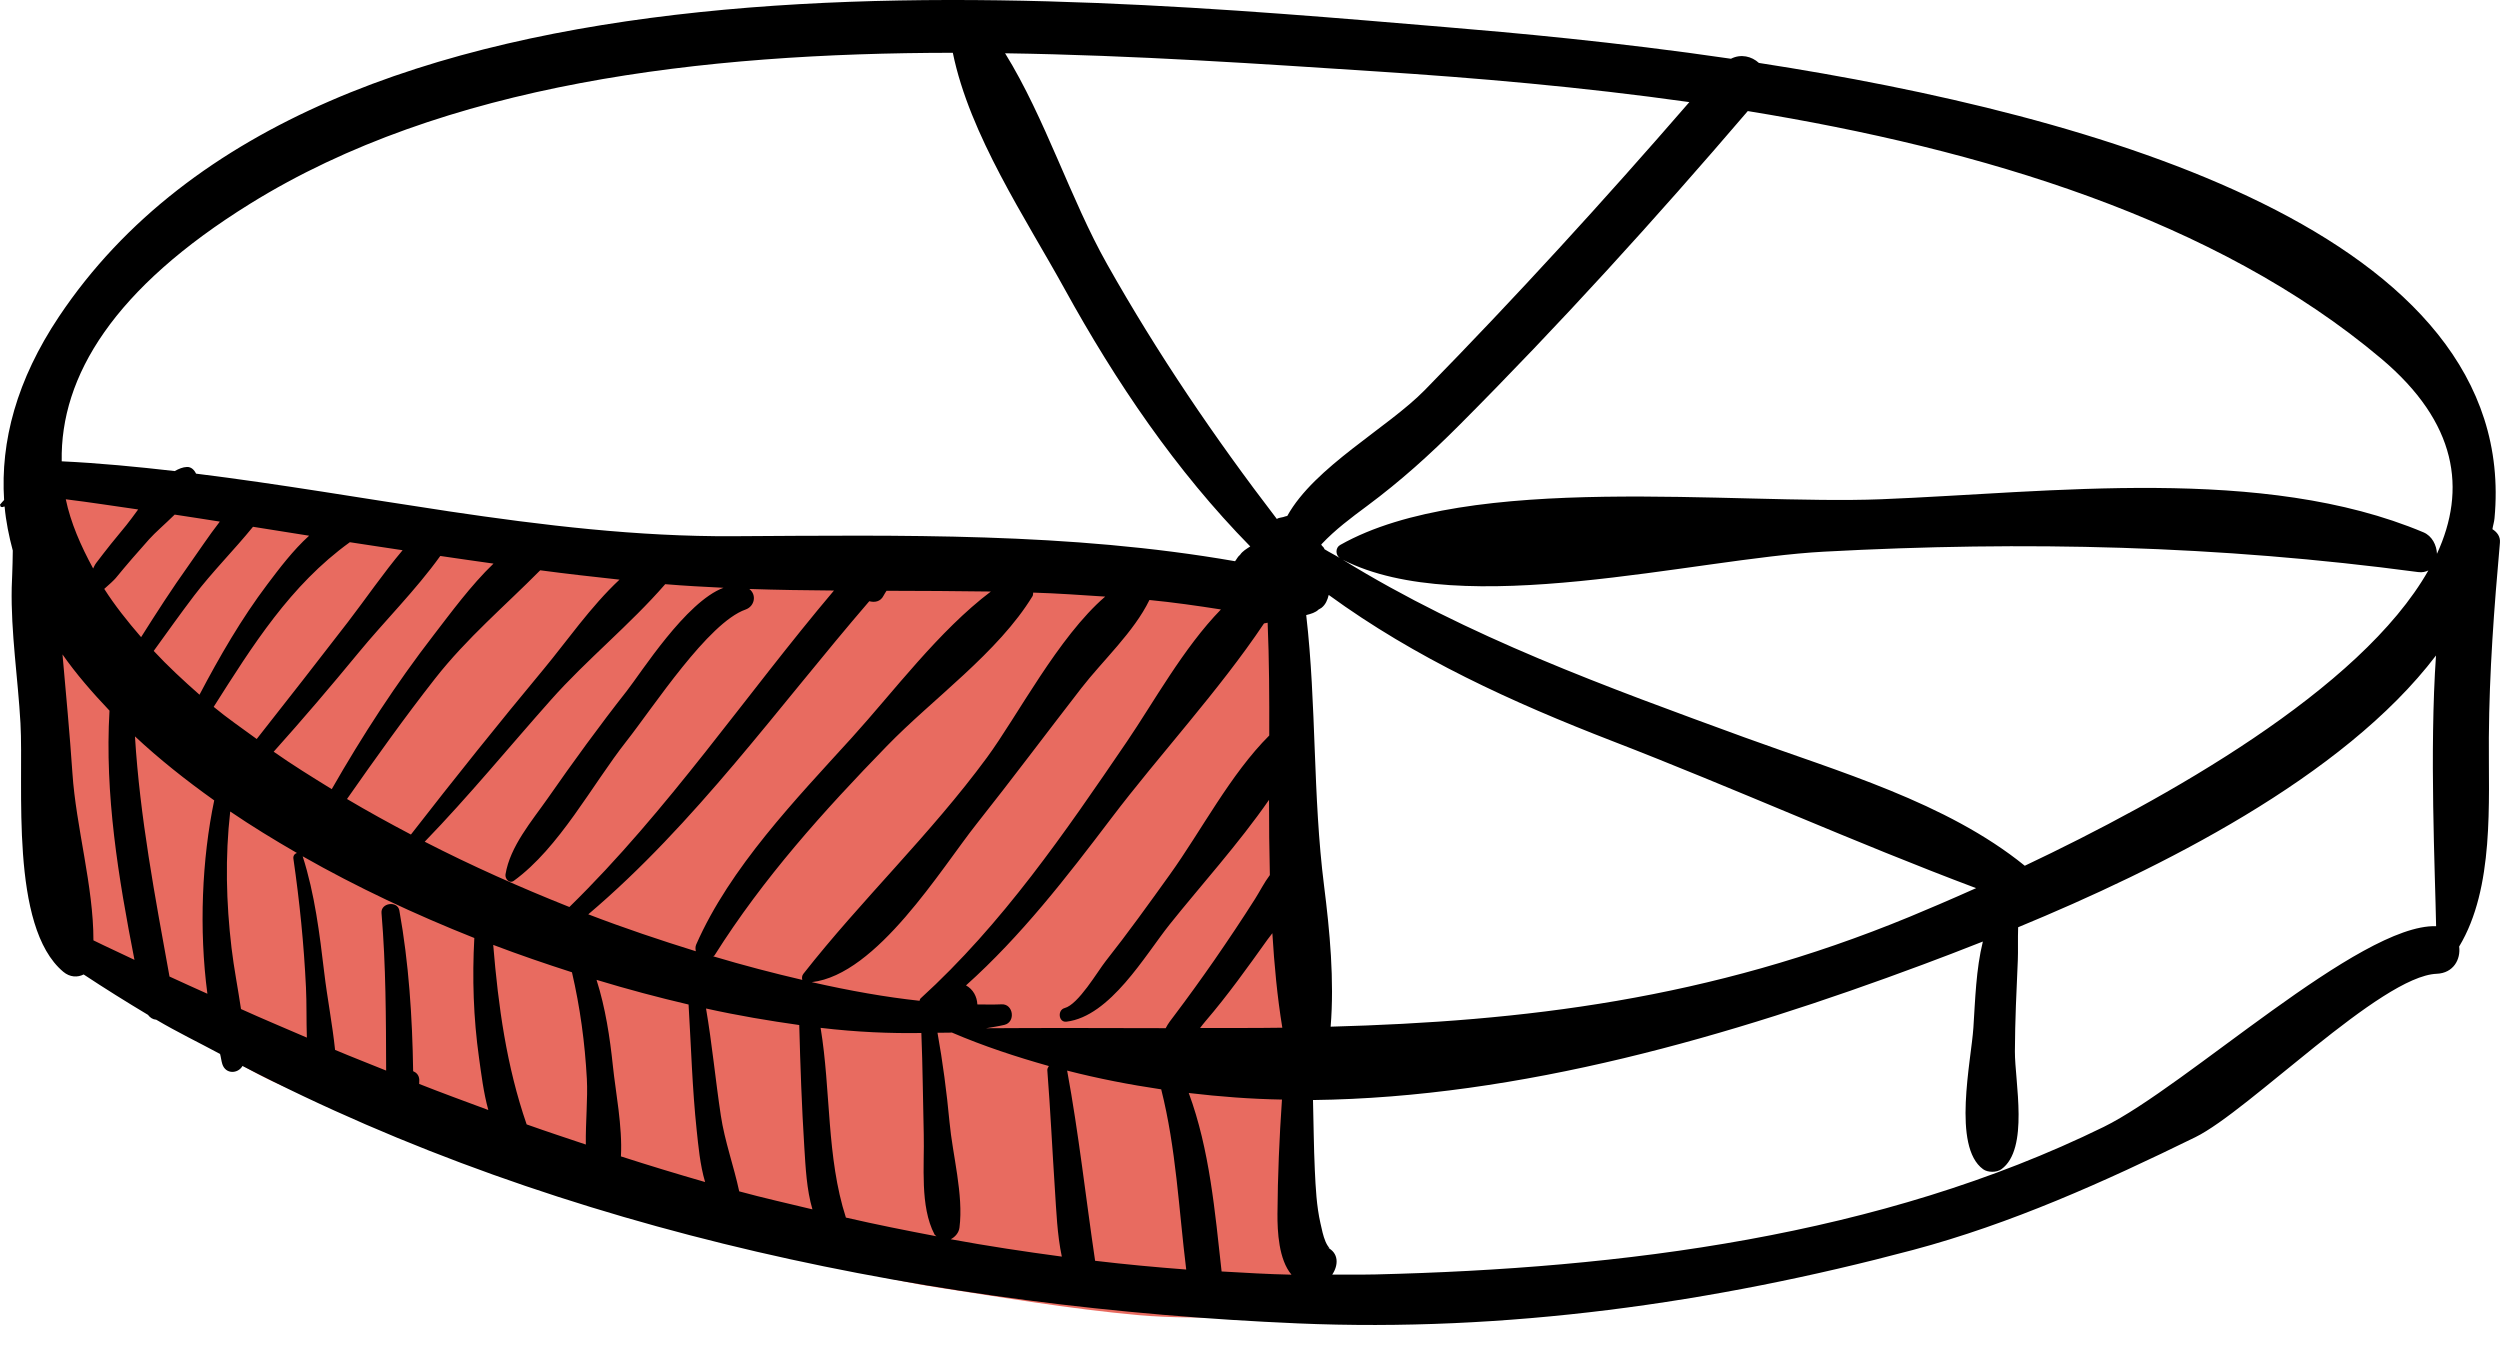 <?xml version="1.0" encoding="UTF-8"?> <svg xmlns="http://www.w3.org/2000/svg" width="70" height="38" viewBox="0 0 70 38" fill="none"><path d="M2.387 15.096C3.217 15.119 3.124 14.504 3.903 14.727C3.924 14.733 3.413 14.858 3.284 15.096C3.216 15.22 3.041 15.353 3.016 15.492C2.978 15.698 3.736 15.683 3.824 15.676C5.056 15.587 3.763 14.522 3.477 15.21C2.732 17.003 5.171 17.151 6.316 16.683C6.701 16.526 7.312 15.929 7.028 15.448C6.742 14.963 5.857 15.36 5.569 15.606C5.122 15.988 4.725 16.659 4.664 17.25C4.578 18.079 5.701 17.976 6.224 17.874C6.961 17.73 8.359 17.213 8.245 16.235C8.145 15.37 6.749 15.564 6.224 15.791C5.427 16.134 4.817 17.027 4.787 17.9C4.747 19.031 6.168 19.191 7.002 19.201C8.387 19.218 9.835 18.839 10.944 17.984C11.091 17.87 12.419 16.48 11.572 16.401C10.824 16.332 10.05 16.96 9.621 17.505C9.227 18.005 8.318 19.627 8.883 20.273C9.345 20.803 10.634 20.317 11.093 20.071C11.875 19.652 12.94 18.631 12.724 17.623C12.569 16.9 11.418 16.858 10.851 16.854C9.56 16.845 8.704 17.591 8.092 18.674C7.923 18.971 7.532 19.666 7.999 19.904C8.827 20.326 10.083 19.813 10.764 19.341C11.919 18.542 12.593 16.748 10.957 16.125C10.701 16.027 9.313 15.941 9.331 15.615C9.354 15.199 10.58 15.659 10.733 15.698C12.005 16.029 13.325 16.287 14.631 16.45C15.566 16.567 16.5 16.629 17.435 16.757C17.819 16.81 18.2 16.794 18.586 16.801C19.1 16.811 19.58 16.98 20.089 17.021C21.104 17.102 22.147 17.076 23.166 17.113C23.903 17.141 24.612 17.205 25.345 17.258C27.2 17.393 29.101 17.276 30.962 17.276C32.021 17.276 33.104 17.322 34.152 17.439C34.711 17.501 34.626 19.354 34.662 19.711C34.906 22.119 34.689 24.558 34.807 26.975C34.902 28.925 34.961 30.914 34.961 32.864C34.961 33.567 35.058 34.419 35.238 35.101C35.358 35.556 34.871 35.391 34.53 35.391C33.69 35.391 32.854 35.404 32.017 35.33C30.15 35.163 28.269 34.842 26.418 34.556C24.217 34.216 22.244 33.458 20.089 32.864C18.17 32.335 16.111 32.029 14.24 31.361C12.833 30.859 11.529 30.134 10.122 29.634C8.877 29.192 8.106 28.941 7.002 28.188C6.507 27.851 5.334 27.417 4.936 26.966C4.65 26.642 4.273 26.224 3.917 25.978C3.246 25.514 3.003 24.912 3.003 24.097C3.003 23.034 3.161 22.016 3.161 20.95C3.161 20.022 3.134 19.07 2.844 18.181C2.676 17.665 2.526 17.125 2.387 16.599C2.343 16.432 2.913 16.927 2.994 16.977C4.031 17.618 5.104 18.203 6.272 18.568C8.662 19.316 11.627 19.366 13.937 18.366C14.703 18.034 15.662 17.576 16.169 16.872C16.589 16.288 14.948 16.875 14.877 16.907C13.751 17.408 12.789 18.232 11.805 18.959C11.522 19.168 9.867 20.141 10.096 20.695C10.327 21.255 12.731 20.82 13.106 20.77C14.149 20.63 16.127 20.424 16.815 19.46C17.258 18.841 15.809 18.735 15.563 18.718C13.813 18.59 11.947 18.947 10.456 19.904C10.115 20.123 8.72 21.173 9.599 21.592C10.234 21.894 11.178 21.828 11.845 21.811C13.187 21.777 14.52 21.621 15.826 21.306C17.521 20.898 19.446 20.293 20.872 19.245C22.114 18.331 20.363 18.124 19.641 18.172C17.966 18.285 16.47 19.131 15.106 20.045C14.519 20.438 12.153 21.783 12.71 22.827C13.258 23.851 15.552 23.436 16.389 23.306C18.672 22.95 21.094 22.191 23.104 21.029C23.805 20.624 24.548 19.953 23.438 19.513C21.817 18.87 19.906 19.284 18.358 19.926C17.247 20.387 15.644 21.117 15.044 22.251C14.39 23.488 17.241 23.345 17.707 23.314C20.07 23.161 22.48 22.389 24.528 21.205C24.607 21.159 26.671 19.776 25.987 19.526C25.01 19.169 23.485 19.666 22.577 19.974C20.895 20.545 19.057 21.583 17.997 23.055C17.498 23.749 17.635 24.369 18.516 24.562C20.222 24.938 22.185 24.241 23.737 23.604C25.061 23.061 26.372 22.398 27.402 21.385C27.934 20.862 29.289 19.256 27.789 19.008C26.429 18.783 25.049 19.556 23.957 20.264C23.038 20.859 21.634 21.756 21.443 22.954C21.044 25.452 26.695 22.989 27.446 22.572C28.326 22.082 29.16 21.477 29.731 20.634C29.811 20.515 30.443 19.559 30.276 19.368C30.132 19.203 27.784 21.458 28.879 21.842C29.771 22.155 30.943 21.633 31.634 21.095C32.002 20.809 32.903 19.898 32.566 19.328C32.328 18.928 31.675 19.906 31.603 20.009C31.006 20.877 30.29 22.101 30.224 23.183C30.191 23.717 30.692 23.783 31.098 23.644C31.848 23.387 32.445 22.624 32.834 21.965C32.919 21.822 33.224 21.117 32.737 21.416C31.776 22.006 31.327 23.51 31.015 24.51C30.851 25.035 30.474 26.108 30.997 26.571C31.648 27.146 32.473 26.182 32.755 25.683C32.931 25.371 33.015 25.139 33.111 24.8C33.163 24.613 33.358 24.091 33.221 24.229C33.054 24.396 33.102 24.686 33.041 24.914C32.859 25.584 32.686 26.256 32.544 26.936C32.424 27.508 32.12 28.445 32.28 29.045C32.313 29.168 32.409 28.824 32.447 28.702C32.586 28.256 32.667 27.796 32.737 27.335C32.801 26.919 32.926 25.662 32.904 26.083C32.852 27.08 32.572 28.066 32.482 29.063C32.435 29.588 32.222 30.683 32.667 31.128C33.12 31.581 33.255 30.106 33.265 29.986C33.351 28.866 33.281 27.736 33.309 26.615C33.33 25.751 33.458 23.162 33.458 24.026C33.458 26.496 33.314 28.965 33.3 31.436C33.296 32.064 33.336 32.858 33.181 33.479C33.109 33.768 33.199 34.009 32.808 33.923C30.305 33.376 27.821 32.744 25.293 32.306C24.501 32.169 23.703 32.082 22.911 31.954C21.731 31.764 20.578 31.451 19.395 31.278C17.406 30.987 15.393 30.617 13.506 29.898C12.775 29.619 12.085 29.255 11.348 28.988C10.638 28.731 9.91 28.5 9.221 28.188C8.46 27.843 7.572 27.204 7.019 26.575C6.48 25.962 5.749 25.407 5.424 24.642C5.092 23.859 5.02 22.926 5.314 22.119C5.471 21.69 5.686 21.284 5.842 20.853C6.133 20.043 5.928 20.992 5.881 21.319C5.724 22.408 5.446 23.715 5.701 24.809C5.957 25.907 7.478 26.014 8.373 25.819C9.642 25.544 10.853 24.608 11.344 23.393C11.681 22.56 11.472 21.443 10.395 21.407C9.22 21.367 8.621 23.019 8.386 23.925C8.202 24.634 8.288 26.009 9.423 25.551C10.354 25.177 10.008 23.786 9.7 23.121C9.25 22.149 8.209 21.167 7.046 21.609C6.187 21.936 5.861 23.143 5.868 23.965C5.878 25.227 7.09 25.591 8.162 25.525C9.329 25.453 10.285 24.895 10.649 23.745C10.697 23.594 11.06 21.893 10.403 22.268C9.558 22.751 9.67 24.47 9.735 25.248C9.837 26.461 10.281 27.523 11.669 27.419C12.776 27.336 13.633 26.722 14.196 25.793C14.297 25.626 15.044 24.229 14.213 24.453C13.566 24.627 13.088 25.628 12.899 26.197C12.547 27.264 13.154 28.119 14.262 28.219C15.402 28.322 16.629 27.825 17.198 26.795C17.933 25.463 16.777 24.436 15.536 24.141C14.294 23.844 12.912 24.355 12.368 25.564C11.766 26.901 13.779 27.253 14.666 27.309C16.267 27.411 18.257 26.889 19.175 25.441C19.55 24.85 19.239 24.402 18.599 24.413C17.999 24.423 17.435 24.785 17.039 25.213C16.455 25.845 15.88 27.035 16.235 27.907C16.676 28.991 18.49 28.751 19.338 28.496C20.536 28.136 21.615 27.305 22.19 26.18C22.737 25.11 21.9 24.915 20.994 25.248C19.78 25.695 18.91 26.887 18.419 28.034C18.27 28.384 17.949 29.14 18.252 29.529C18.57 29.936 19.426 29.841 19.83 29.797C21.502 29.613 23.082 28.786 24.458 27.858C24.947 27.529 27.264 26.013 26.734 25.099C26.319 24.382 24.96 24.959 24.515 25.27C23.464 26.002 22.221 27.515 22.256 28.878C22.282 29.912 23.295 30.288 24.194 30.091C26.054 29.684 27.632 27.946 28.43 26.303C28.598 25.958 29.567 23.651 28.624 23.517C27.422 23.345 26.221 25.434 25.758 26.233C25.284 27.051 24.387 28.604 24.735 29.616C25.087 30.643 27.43 29.117 27.82 28.821C28.803 28.074 29.741 27.032 30.188 25.863C30.424 25.246 30.239 24.74 29.74 25.468C29.097 26.406 28.683 27.624 28.356 28.702C28.135 29.428 27.852 30.554 28.725 30.974C29.294 31.249 29.945 31.024 30.395 30.632C30.481 30.557 31.234 29.63 30.804 29.573C30.293 29.504 29.511 30.004 29.116 30.267C29.046 30.313 28.016 31.112 28.615 30.891C29.286 30.643 29.866 30.163 30.259 29.568C30.485 29.225 30.622 28.863 30.672 28.456C30.687 28.334 30.733 28.005 30.641 28.087C30.366 28.331 30.399 29.254 30.373 29.573C30.32 30.227 30.221 31.009 30.575 31.603C30.74 31.88 31.085 31.672 31.164 31.436" stroke="#E86B60" stroke-width="3" stroke-linecap="round"></path><path d="M69.998 15.193C70.014 15.023 69.917 14.898 69.788 14.817C69.803 14.715 69.837 14.617 69.846 14.514C70.591 6.533 58.627 3.214 49.249 1.762C49.047 1.577 48.746 1.502 48.467 1.645C45.205 1.167 42.319 0.913 40.489 0.76C29.211 -0.184 8.991 -2.119 1.652 8.864C0.465 10.641 0.01 12.361 0.115 14C0.078 14.042 0.042 14.076 0.002 14.128C-0.005 14.138 0.007 14.146 0.008 14.155C0.01 14.181 0.02 14.193 0.046 14.196C0.048 14.196 0.047 14.2 0.05 14.2C0.052 14.2 0.051 14.196 0.053 14.195C0.066 14.195 0.078 14.205 0.088 14.194C0.105 14.177 0.114 14.191 0.129 14.182C0.166 14.6 0.25 15.01 0.358 15.416C0.354 15.884 0.331 16.33 0.328 16.452C0.302 17.707 0.503 18.995 0.573 20.248C0.67 21.987 0.265 25.949 1.772 27.21C1.958 27.366 2.172 27.372 2.342 27.285C2.932 27.675 3.534 28.051 4.142 28.415C4.205 28.497 4.278 28.544 4.375 28.552C4.956 28.896 5.566 29.19 6.162 29.511C6.187 29.601 6.197 29.707 6.225 29.795C6.318 30.085 6.664 30.068 6.79 29.847C15.82 34.536 26.308 36.624 36.336 37.055C42.152 37.304 47.953 36.492 53.559 35C56.312 34.267 58.918 33.091 61.466 31.843C62.974 31.105 66.663 27.327 68.227 27.266C68.7 27.247 68.904 26.857 68.856 26.503C69.847 24.858 69.675 22.458 69.688 20.649C69.701 18.799 69.835 17.024 69.998 15.193ZM7.004 5.704C12.445 2.329 19.651 1.484 26.679 1.478C27.15 3.781 28.723 6.118 29.811 8.094C31.242 10.692 32.925 13.18 35.007 15.3C34.903 15.369 34.791 15.431 34.722 15.535C34.656 15.586 34.63 15.655 34.582 15.714C29.925 14.903 25.252 14.988 20.529 15.014C17.849 15.029 15.198 14.709 12.552 14.315C12.542 14.312 12.534 14.312 12.523 14.31C10.18 13.96 7.84 13.553 5.489 13.262C5.44 13.157 5.353 13.07 5.234 13.075C5.12 13.079 5.005 13.127 4.892 13.19C3.84 13.07 2.786 12.967 1.728 12.917C1.684 10.53 3.19 8.07 7.004 5.704ZM29.86 28.607C31.085 28.46 32.063 26.745 32.748 25.887C33.608 24.81 34.682 23.624 35.533 22.396C35.532 23.1 35.539 23.802 35.556 24.502C35.398 24.711 35.275 24.959 35.143 25.167C34.775 25.748 34.392 26.319 34.001 26.885C33.638 27.408 33.264 27.926 32.881 28.434C32.8 28.541 32.703 28.66 32.64 28.789C30.998 28.786 29.333 28.779 27.61 28.791C27.784 28.761 27.963 28.735 28.124 28.696C28.444 28.619 28.377 28.106 28.046 28.121C27.832 28.131 27.598 28.126 27.366 28.124C27.357 27.907 27.248 27.7 27.048 27.591C28.59 26.21 29.866 24.56 31.117 22.91C32.471 21.124 34.132 19.339 35.392 17.456C35.426 17.448 35.46 17.445 35.494 17.436C35.538 18.481 35.542 19.536 35.539 20.594C34.454 21.675 33.633 23.265 32.759 24.483C32.171 25.302 31.583 26.123 30.958 26.913C30.731 27.201 30.195 28.125 29.809 28.226C29.602 28.281 29.639 28.634 29.86 28.607ZM35.626 26.13C35.681 27.02 35.762 27.905 35.905 28.776C35.147 28.787 34.37 28.783 33.602 28.784C33.656 28.714 33.707 28.647 33.754 28.593C34.376 27.869 34.935 27.084 35.49 26.308C35.529 26.255 35.576 26.194 35.626 26.13ZM27.344 23.07C28.338 21.816 29.297 20.532 30.278 19.267C30.877 18.494 31.748 17.698 32.184 16.8C32.85 16.865 33.518 16.96 34.186 17.065C33.138 18.139 32.295 19.677 31.552 20.767C29.812 23.32 28.073 25.865 25.775 27.957C25.755 27.976 25.759 28.001 25.747 28.022C24.815 27.922 23.798 27.743 22.729 27.5C24.557 27.29 26.351 24.321 27.344 23.07ZM22.494 27.268C22.456 27.316 22.447 27.383 22.465 27.437C21.654 27.248 20.823 27.032 19.97 26.777C19.982 26.765 19.997 26.766 20.008 26.749C21.37 24.588 23.057 22.714 24.833 20.888C26.117 19.565 27.948 18.273 28.911 16.692C28.931 16.659 28.921 16.627 28.931 16.593C29.601 16.613 30.273 16.661 30.945 16.705C29.632 17.835 28.485 20.055 27.634 21.212C26.05 23.366 24.119 25.196 22.494 27.268ZM12.183 18.999C13.073 17.864 14.137 16.967 15.126 15.968C15.864 16.067 16.605 16.149 17.346 16.23C16.541 16.981 15.851 17.98 15.23 18.727C13.964 20.25 12.721 21.802 11.506 23.367C10.896 23.046 10.295 22.716 9.716 22.372C10.515 21.231 11.323 20.096 12.183 18.999ZM9.289 22.096C8.733 21.754 8.178 21.41 7.663 21.048C8.475 20.142 9.264 19.217 10.037 18.278C10.764 17.393 11.645 16.52 12.328 15.567C12.824 15.642 13.321 15.709 13.818 15.781C13.18 16.395 12.627 17.155 12.147 17.776C11.09 19.144 10.147 20.595 9.289 22.096ZM15.432 19.59C16.421 18.476 17.649 17.483 18.626 16.357C19.171 16.403 19.715 16.431 20.258 16.458C19.205 16.849 17.949 18.84 17.549 19.348C16.78 20.326 16.049 21.332 15.337 22.353C14.895 22.985 14.28 23.7 14.154 24.483C14.135 24.603 14.261 24.753 14.387 24.662C15.659 23.74 16.579 21.976 17.538 20.757C18.305 19.783 19.827 17.436 20.876 17.067C21.129 16.978 21.195 16.656 20.98 16.491C21.772 16.518 22.562 16.529 23.351 16.535C20.863 19.479 18.713 22.687 15.943 25.396C14.571 24.85 13.204 24.242 11.892 23.568C13.125 22.295 14.255 20.914 15.432 19.59ZM3.24 16.187C3.544 15.816 3.858 15.454 4.178 15.097C4.343 14.912 4.625 14.671 4.891 14.409C5.312 14.471 5.733 14.54 6.155 14.605C5.841 15.009 5.558 15.443 5.282 15.83C4.815 16.484 4.38 17.16 3.951 17.84C3.567 17.396 3.211 16.948 2.919 16.489C3.042 16.385 3.201 16.235 3.24 16.187ZM2.692 15.765C2.644 15.829 2.637 15.867 2.608 15.918C2.261 15.28 1.979 14.636 1.842 13.98C2.519 14.063 3.193 14.169 3.868 14.265C3.743 14.435 3.631 14.591 3.539 14.703C3.248 15.05 2.965 15.404 2.692 15.765ZM5.433 16.681C5.937 16.018 6.552 15.404 7.084 14.75C7.607 14.832 8.131 14.916 8.655 15C8.203 15.409 7.816 15.924 7.487 16.36C6.764 17.318 6.148 18.382 5.586 19.452C5.129 19.05 4.692 18.644 4.304 18.226C4.678 17.709 5.047 17.189 5.433 16.681ZM2.616 26.33C2.619 24.825 2.127 23.142 2.028 21.651C1.953 20.537 1.847 19.431 1.75 18.324C2.128 18.866 2.581 19.387 3.066 19.898C2.929 22.245 3.314 24.57 3.765 26.876C3.383 26.691 2.996 26.518 2.616 26.33ZM5.807 27.825C5.454 27.662 5.098 27.51 4.746 27.343C4.341 25.102 3.918 22.886 3.779 20.619C4.449 21.246 5.199 21.842 5.998 22.411C5.656 24.042 5.568 26.024 5.807 27.825ZM5.983 19.792C7.072 18.077 8.13 16.383 9.796 15.182C10.288 15.26 10.78 15.329 11.273 15.406C10.729 16.051 10.243 16.765 9.744 17.414C8.899 18.512 8.045 19.603 7.188 20.692C6.781 20.393 6.355 20.102 5.983 19.792ZM6.748 28.253C6.663 27.678 6.549 27.103 6.483 26.544C6.332 25.268 6.302 23.995 6.446 22.722C7.041 23.127 7.669 23.511 8.313 23.883C8.253 23.902 8.203 23.96 8.215 24.042C8.389 25.244 8.509 26.434 8.567 27.646C8.589 28.091 8.576 28.574 8.592 29.053C7.977 28.787 7.359 28.53 6.748 28.253ZM11.737 30.35C11.735 30.307 11.743 30.272 11.74 30.228C11.73 30.097 11.655 30.03 11.568 29.993C11.546 28.486 11.447 26.964 11.182 25.494C11.131 25.213 10.659 25.277 10.682 25.562C10.806 27.039 10.807 28.504 10.812 29.976C10.335 29.782 9.856 29.597 9.382 29.397C9.306 28.67 9.161 27.932 9.079 27.236C8.948 26.139 8.813 25.031 8.475 23.977C9.989 24.839 11.619 25.604 13.281 26.264C13.22 27.384 13.256 28.505 13.412 29.616C13.477 30.077 13.538 30.595 13.673 31.08C13.027 30.84 12.379 30.604 11.737 30.35ZM16.403 32.047C15.85 31.861 15.296 31.679 14.746 31.483C14.182 29.851 13.953 28.181 13.81 26.457C14.543 26.736 15.279 26.987 16.015 27.224C16.243 28.205 16.377 29.198 16.432 30.209C16.461 30.753 16.395 31.417 16.403 32.047ZM24.34 16.834C24.49 16.875 24.655 16.848 24.74 16.678C24.765 16.63 24.794 16.587 24.823 16.542C25.797 16.544 26.77 16.549 27.744 16.563C26.29 17.66 25.019 19.368 23.852 20.654C22.284 22.381 20.444 24.284 19.493 26.448C19.464 26.516 19.473 26.576 19.483 26.635C18.49 26.326 17.484 25.99 16.472 25.601C19.467 23.062 21.782 19.803 24.34 16.834ZM17.386 32.379C17.432 31.545 17.235 30.563 17.162 29.857C17.077 29.044 16.952 28.219 16.703 27.436C17.572 27.7 18.434 27.929 19.28 28.127C19.351 29.301 19.383 30.475 19.507 31.646C19.553 32.072 19.599 32.613 19.743 33.097C18.954 32.87 18.168 32.631 17.386 32.379ZM20.698 33.358C20.547 32.652 20.291 31.954 20.183 31.233C20.032 30.235 19.939 29.232 19.769 28.238C20.671 28.438 21.536 28.582 22.379 28.701C22.409 29.843 22.449 30.988 22.521 32.127C22.557 32.685 22.584 33.305 22.748 33.862C22.064 33.696 21.377 33.544 20.698 33.358ZM23.685 34.092C23.139 32.401 23.267 30.536 22.977 28.78C23.994 28.9 24.927 28.938 25.798 28.924C25.836 29.87 25.842 30.817 25.865 31.762C25.887 32.63 25.752 33.773 26.167 34.565C26.181 34.592 26.205 34.595 26.222 34.616C25.373 34.454 24.526 34.286 23.685 34.092ZM26.621 34.699C26.742 34.635 26.846 34.521 26.865 34.375C26.983 33.453 26.672 32.344 26.586 31.414C26.507 30.574 26.398 29.744 26.25 28.917C26.38 28.911 26.528 28.921 26.652 28.911C27.546 29.294 28.454 29.592 29.368 29.849C29.348 29.887 29.321 29.919 29.325 29.968C29.412 31.084 29.464 32.201 29.538 33.318C29.577 33.899 29.6 34.567 29.731 35.185C28.689 35.045 27.651 34.889 26.621 34.699ZM29.88 29.977C30.752 30.201 31.631 30.371 32.514 30.502C32.933 32.166 33.005 33.852 33.214 35.547C32.36 35.482 31.509 35.403 30.663 35.302C30.401 33.532 30.204 31.735 29.88 29.977ZM34.205 35.601C34.02 33.935 33.87 32.185 33.285 30.604C34.151 30.706 35.02 30.773 35.895 30.788C35.822 31.854 35.776 32.921 35.769 33.989C35.766 34.484 35.804 35.268 36.162 35.691C35.506 35.678 34.856 35.638 34.205 35.601ZM36.044 14.446C36.006 14.455 35.968 14.463 35.93 14.478C35.873 14.494 35.806 14.496 35.762 14.524C35.758 14.527 35.756 14.53 35.753 14.533C34.007 12.255 32.411 9.904 31 7.399C29.972 5.577 29.269 3.313 28.143 1.492C31.797 1.546 35.368 1.794 38.573 2.002C41.298 2.179 44.275 2.432 47.302 2.859C44.909 5.619 42.447 8.315 39.891 10.925C38.858 11.98 36.804 13.072 36.044 14.446ZM36.92 17.067C36.948 17.048 36.974 17.041 37.002 17.019C37.117 16.929 37.17 16.799 37.204 16.658C39.635 18.429 42.335 19.663 45.161 20.756C48.558 22.069 51.926 23.59 55.331 24.868C54.593 25.198 53.951 25.471 53.47 25.67C47.843 27.992 42.644 28.598 37.258 28.747C37.364 27.446 37.234 26.069 37.074 24.803C36.754 22.274 36.865 19.744 36.574 17.222C36.707 17.189 36.837 17.151 36.92 17.067ZM37.599 15.673C40.939 17.378 47.439 15.641 51.066 15.447C56.709 15.143 62.116 15.272 67.708 16.018C67.826 16.034 67.916 16.01 67.994 15.973C66.095 19.324 60.602 22.39 56.694 24.241C54.5 22.461 51.454 21.599 48.844 20.646C44.981 19.234 41.105 17.833 37.599 15.673ZM58.901 31.555C52.636 34.623 45.398 35.517 38.523 35.684C38.115 35.693 37.71 35.686 37.303 35.688C37.477 35.429 37.498 35.078 37.148 34.919C37.298 34.987 37.196 34.958 37.115 34.766C37.046 34.603 37.012 34.424 36.973 34.253C36.862 33.764 36.839 33.263 36.815 32.764C36.785 32.11 36.781 31.455 36.764 30.801C42.568 30.73 48.458 29.017 53.839 27.009C54.345 26.82 54.913 26.604 55.52 26.363C55.328 27.141 55.306 27.994 55.255 28.774C55.195 29.697 54.655 32.109 55.528 32.739C55.66 32.834 55.905 32.834 56.038 32.739C56.823 32.173 56.413 30.281 56.417 29.436C56.421 28.584 56.461 27.734 56.499 26.884C56.51 26.641 56.496 26.291 56.508 25.963C60.442 24.338 65.605 21.778 68.208 18.354C68.023 21.017 68.183 24.398 68.211 25.933C66.069 25.869 61.219 30.42 58.901 31.555ZM68.235 15.506C68.225 15.264 68.098 15.007 67.859 14.906C63.366 13.015 57.4 13.791 52.673 13.979C48.556 14.142 41.155 13.204 37.525 15.259C37.39 15.335 37.389 15.533 37.512 15.623C37.372 15.536 37.225 15.466 37.086 15.378C37.074 15.338 37.045 15.307 37.012 15.277C37.007 15.266 37 15.256 36.995 15.246C36.999 15.242 37 15.24 37.004 15.236C37.389 14.827 37.828 14.501 38.279 14.166C39.223 13.464 40.034 12.732 40.865 11.899C43.675 9.081 46.35 6.133 48.938 3.11C55.457 4.172 62.036 6.132 66.675 10.042C68.808 11.839 69.064 13.707 68.235 15.506Z" fill="black"></path></svg> 